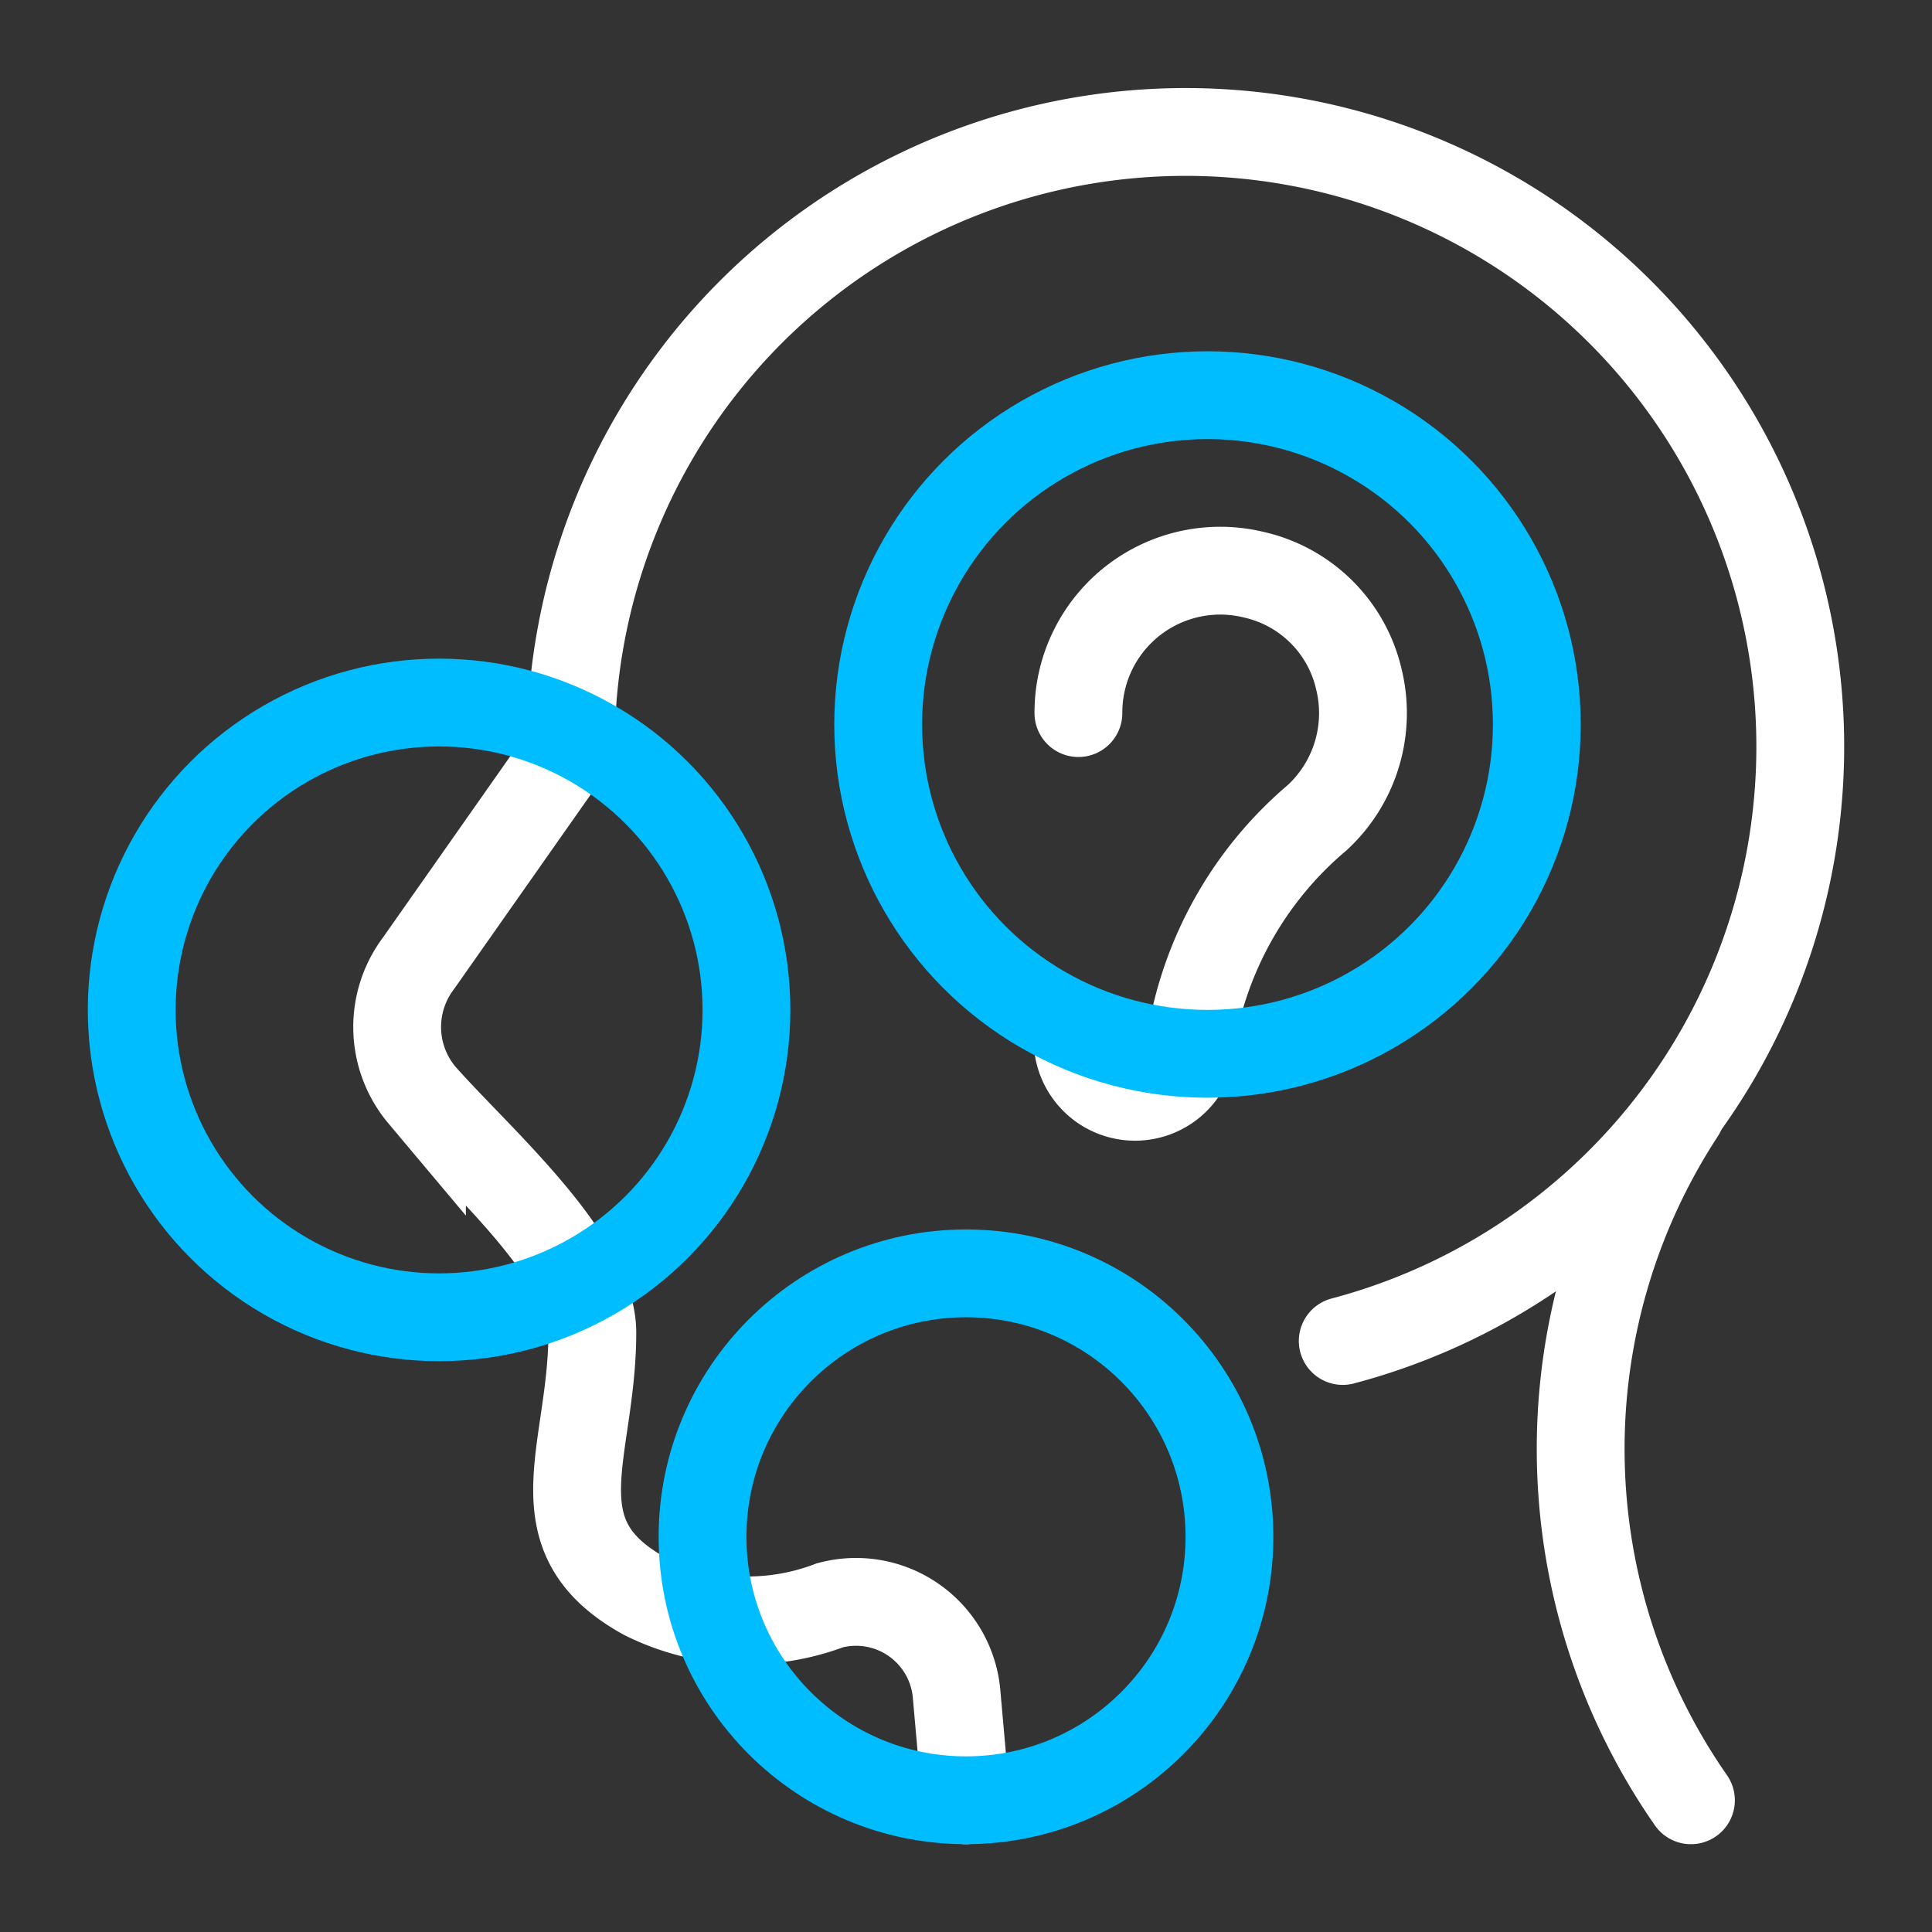 <svg id="icons" xmlns="http://www.w3.org/2000/svg" viewBox="0 0 44 44">
  <rect x="0" y="0" width="44" height="44" fill="#333333" stroke="none"/>
  <defs>
    <style>
      .cls-1, .cls-2 {
        fill: none;
        stroke-miterlimit: 10;
        stroke-width: 2px;
      }

      .cls-1 {
        stroke: #fff;
        stroke-linecap: round;
      }

      .cls-2 {
        stroke: #00bdff;
      }
    </style>
  </defs>
  <title>icon_44_hno_w</title>
  <path class="cls-1" d="M22,41l-.21-2.37a2.3,2.3,0,0,0-2.89-2.07h0a5.27,5.27,0,0,1-4.22-.21c-2.51-1.38-1.19-3.28-1.19-6,0-1.72-2.64-4-3.88-5.41a2.41,2.41,0,0,1-.08-3L13,17"/>
  <circle class="cls-2" cx="22" cy="35" r="6"/>
  <path class="cls-1" d="M13,17A14,14,0,1,1,30.58,30.54"/>
  <path class="cls-1" d="M38.51,41a14,14,0,0,1-.23-15.66"/>
  <circle class="cls-2" cx="10" cy="23" r="7"/>
  <path class="cls-1" d="M24.54,23.66v0a1.31,1.31,0,0,0,2.61.17l0-.31A8.44,8.44,0,0,1,30,18.62a3.24,3.24,0,0,0,.95-3.14,3.17,3.17,0,0,0-2.39-2.39,3.23,3.23,0,0,0-4,3.15"/>
  <circle class="cls-2" cx="27.5" cy="16.5" r="7.5"/>
</svg>
